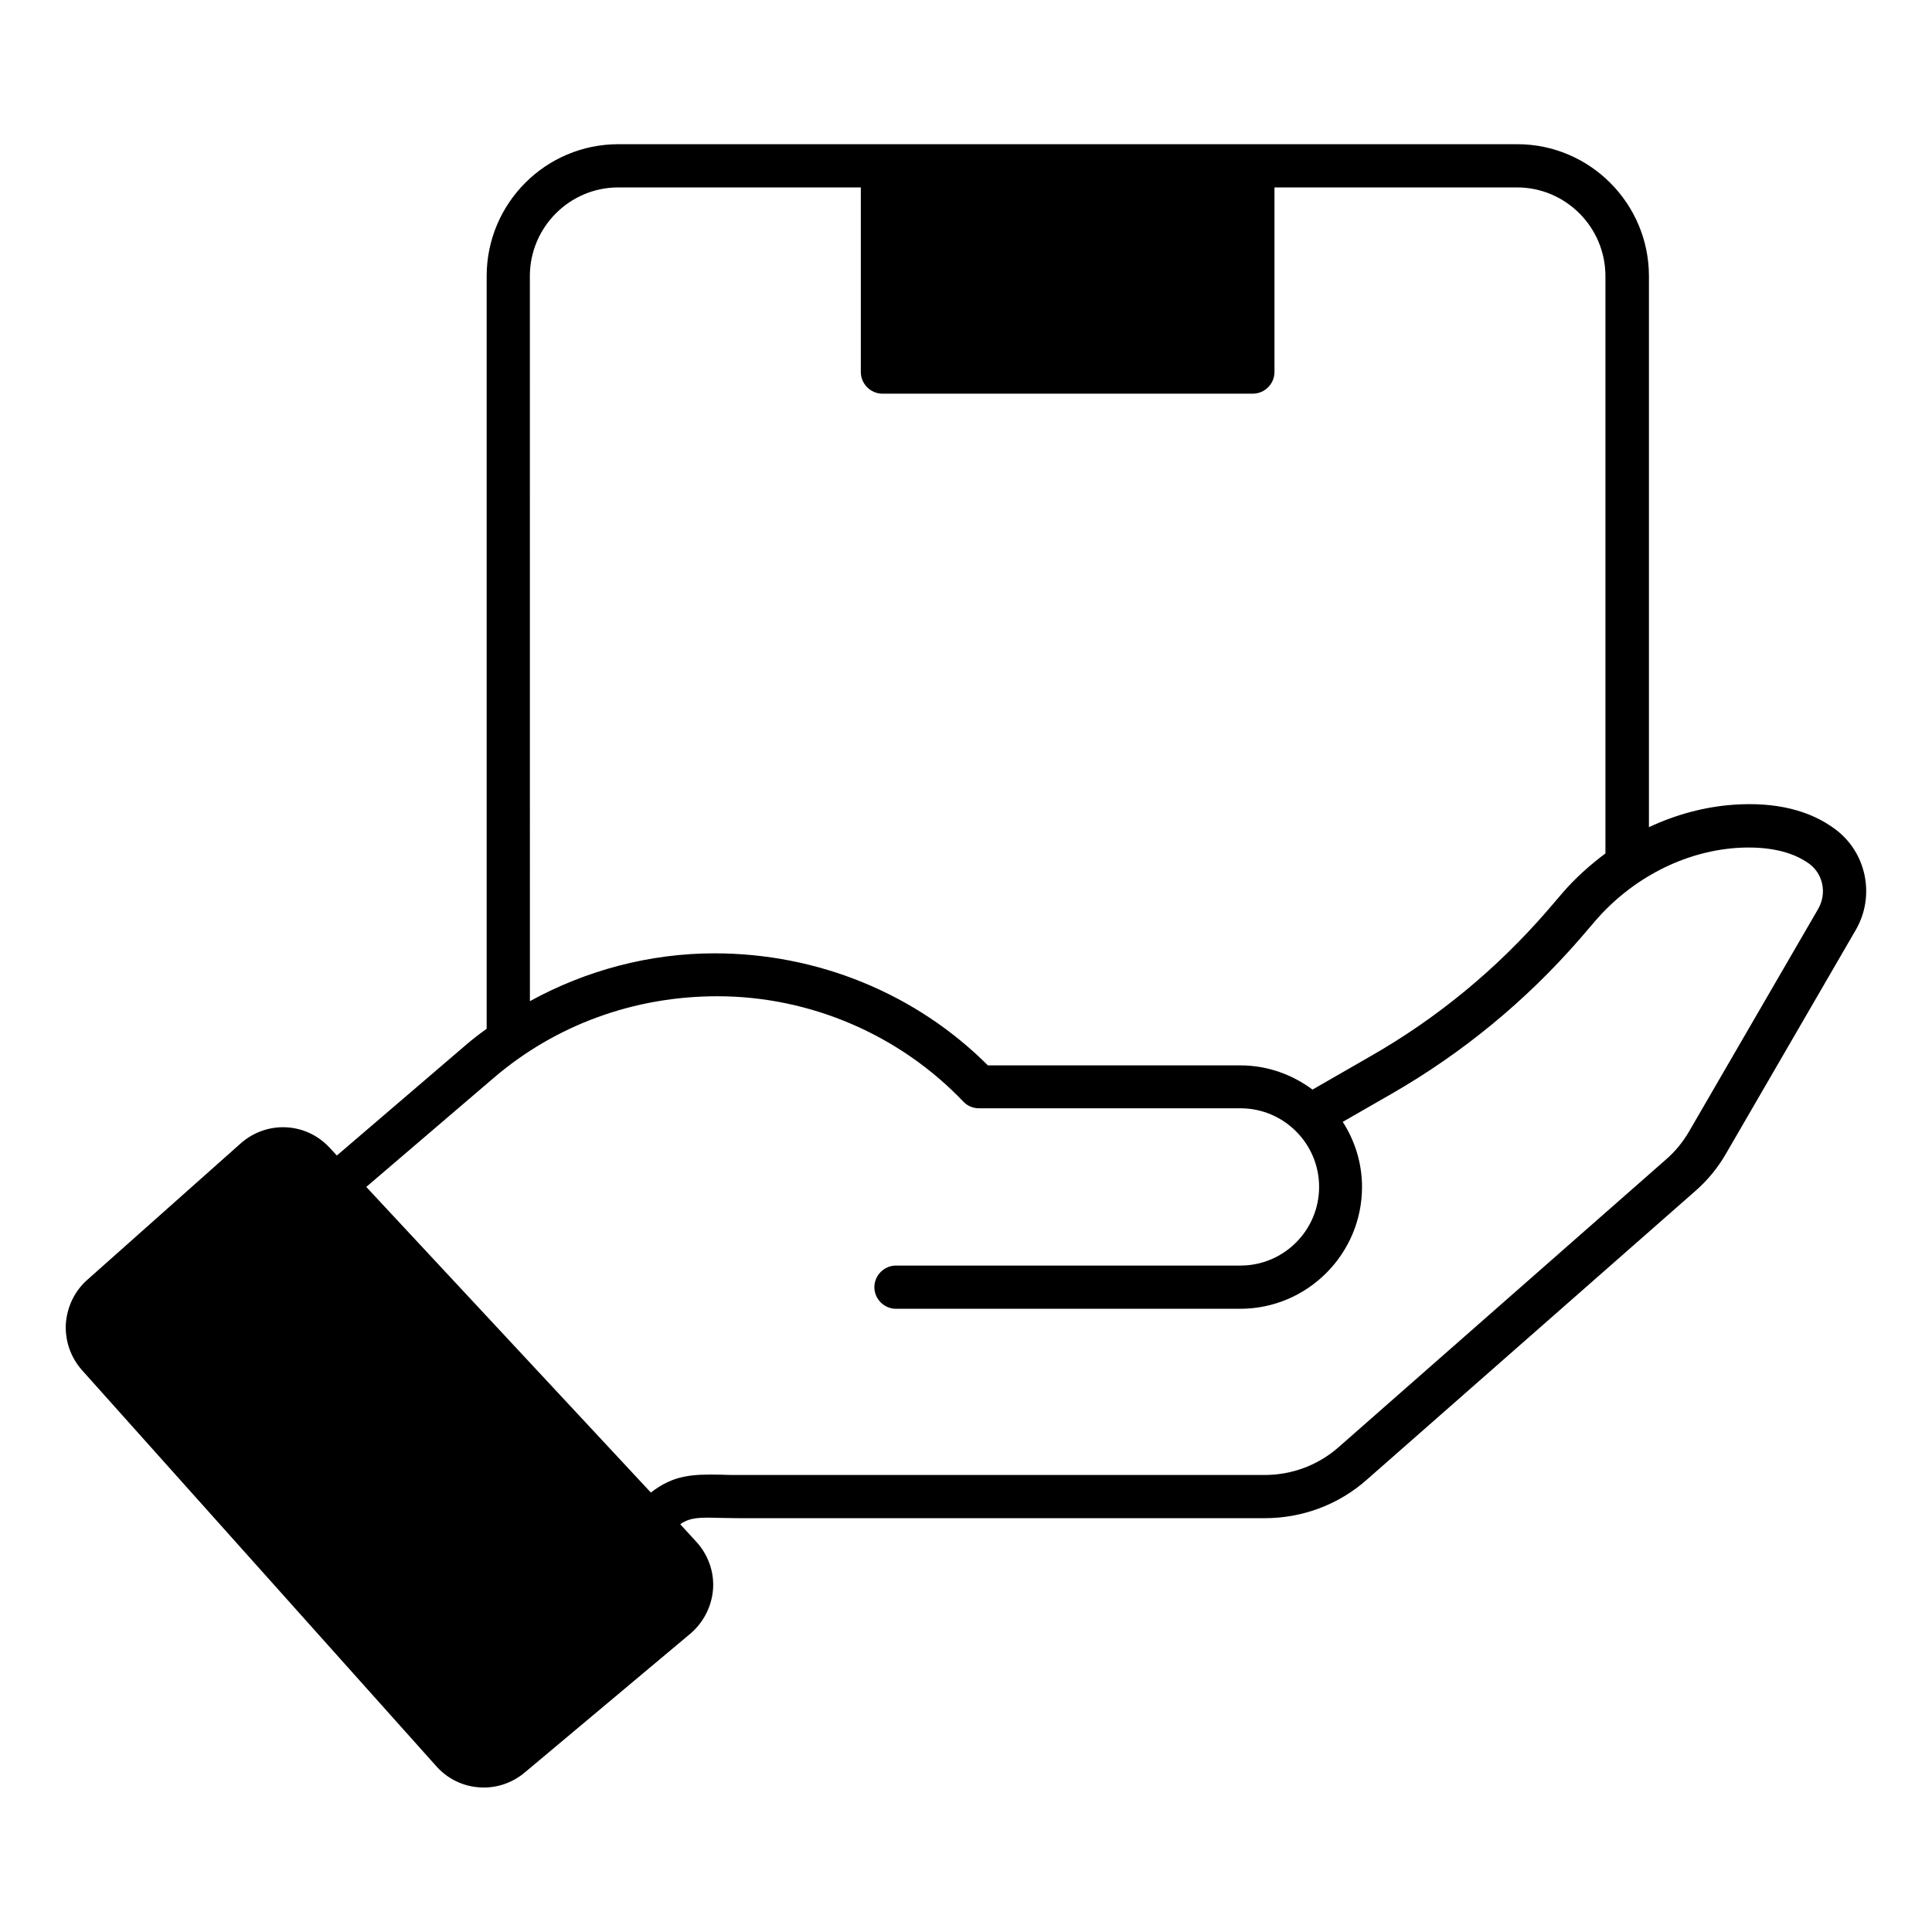 <?xml version="1.0" encoding="UTF-8"?>
<!-- Uploaded to: ICON Repo, www.iconrepo.com, Generator: ICON Repo Mixer Tools -->
<svg fill="#000000" width="800px" height="800px" version="1.1" viewBox="144 144 512 512" xmlns="http://www.w3.org/2000/svg">
 <path d="m630.45 363.82c-6.793-5.113-15.879-7.328-26.945-6.566-7.711 0.535-15.344 2.594-22.52 5.953v-146.03c0-19.238-15.648-34.961-34.887-34.961h-238.24c-19.238 0-34.887 15.648-34.887 34.961v199.46c-1.91 1.375-3.816 2.824-5.574 4.352l-34.121 29.234-1.984-2.133c-6.258-6.719-16.641-7.176-23.512-1.07l-40.684 36.184c-3.359 2.977-5.344 7.176-5.648 11.68-0.23 4.504 1.297 8.855 4.273 12.215l93.969 105.04c3.359 3.742 7.938 5.574 12.52 5.574 3.816 0 7.633-1.297 10.84-3.969l43.891-36.793c3.512-2.977 5.727-7.328 6.031-11.91 0.305-4.582-1.375-9.16-4.504-12.52l-4.199-4.582c2.672-1.832 5.039-1.832 10.383-1.68 1.527 0 3.207 0.078 5.113 0.078h139.39c10 0 19.617-3.586 27.098-10.23l86.867-76.336c3.359-2.902 6.184-6.336 8.398-10.23l34.273-59.082c5.195-8.926 2.906-20.453-5.34-26.637zm-346.03-146.64c0-12.977 10.535-23.512 23.434-23.512h64.273v48.93c0 3.129 2.594 5.727 5.727 5.727h98.168c3.129 0 5.727-2.594 5.727-5.727v-48.93h64.273c12.902 0 23.434 10.535 23.434 23.512v152.98c-4.047 3.055-7.938 6.488-11.297 10.383l-4.121 4.809c-13.434 15.496-29.16 28.473-46.945 38.625l-15.266 8.777c-5.344-3.969-11.91-6.414-19.082-6.414h-66.945c-18.93-18.93-44.961-29.695-72.441-29.695-17.25 0-34.047 4.504-48.93 12.672zm341.45 167.63-34.273 59.082c-1.602 2.75-3.664 5.266-6.031 7.328l-86.867 76.336c-5.418 4.734-12.289 7.328-19.543 7.328h-139.39c-1.754 0-3.359 0-4.809-0.078-7.559-0.152-12.441 0.078-18.473 4.734l-75.418-80.992 33.816-28.93c16.336-13.969 37.098-21.602 59.234-21.602 24.504 0 48.242 10.152 65.191 27.938 1.07 1.145 2.594 1.754 4.121 1.754h69.312c11.449 0 20.84 9.312 20.84 20.84 0 11.449-9.312 20.84-20.84 20.84h-91.297c-3.129 0-5.727 2.594-5.727 5.727 0 3.129 2.594 5.727 5.727 5.727h91.219c17.785 0 32.289-14.504 32.289-32.289 0-6.336-1.91-12.289-5.113-17.25l12.902-7.406c18.855-10.84 35.648-24.656 49.922-41.066l4.121-4.809c9.77-11.297 23.434-18.32 37.402-19.312 8.246-0.535 14.809 0.918 19.391 4.273 3.59 2.742 4.582 7.781 2.293 11.828z"/>
</svg>